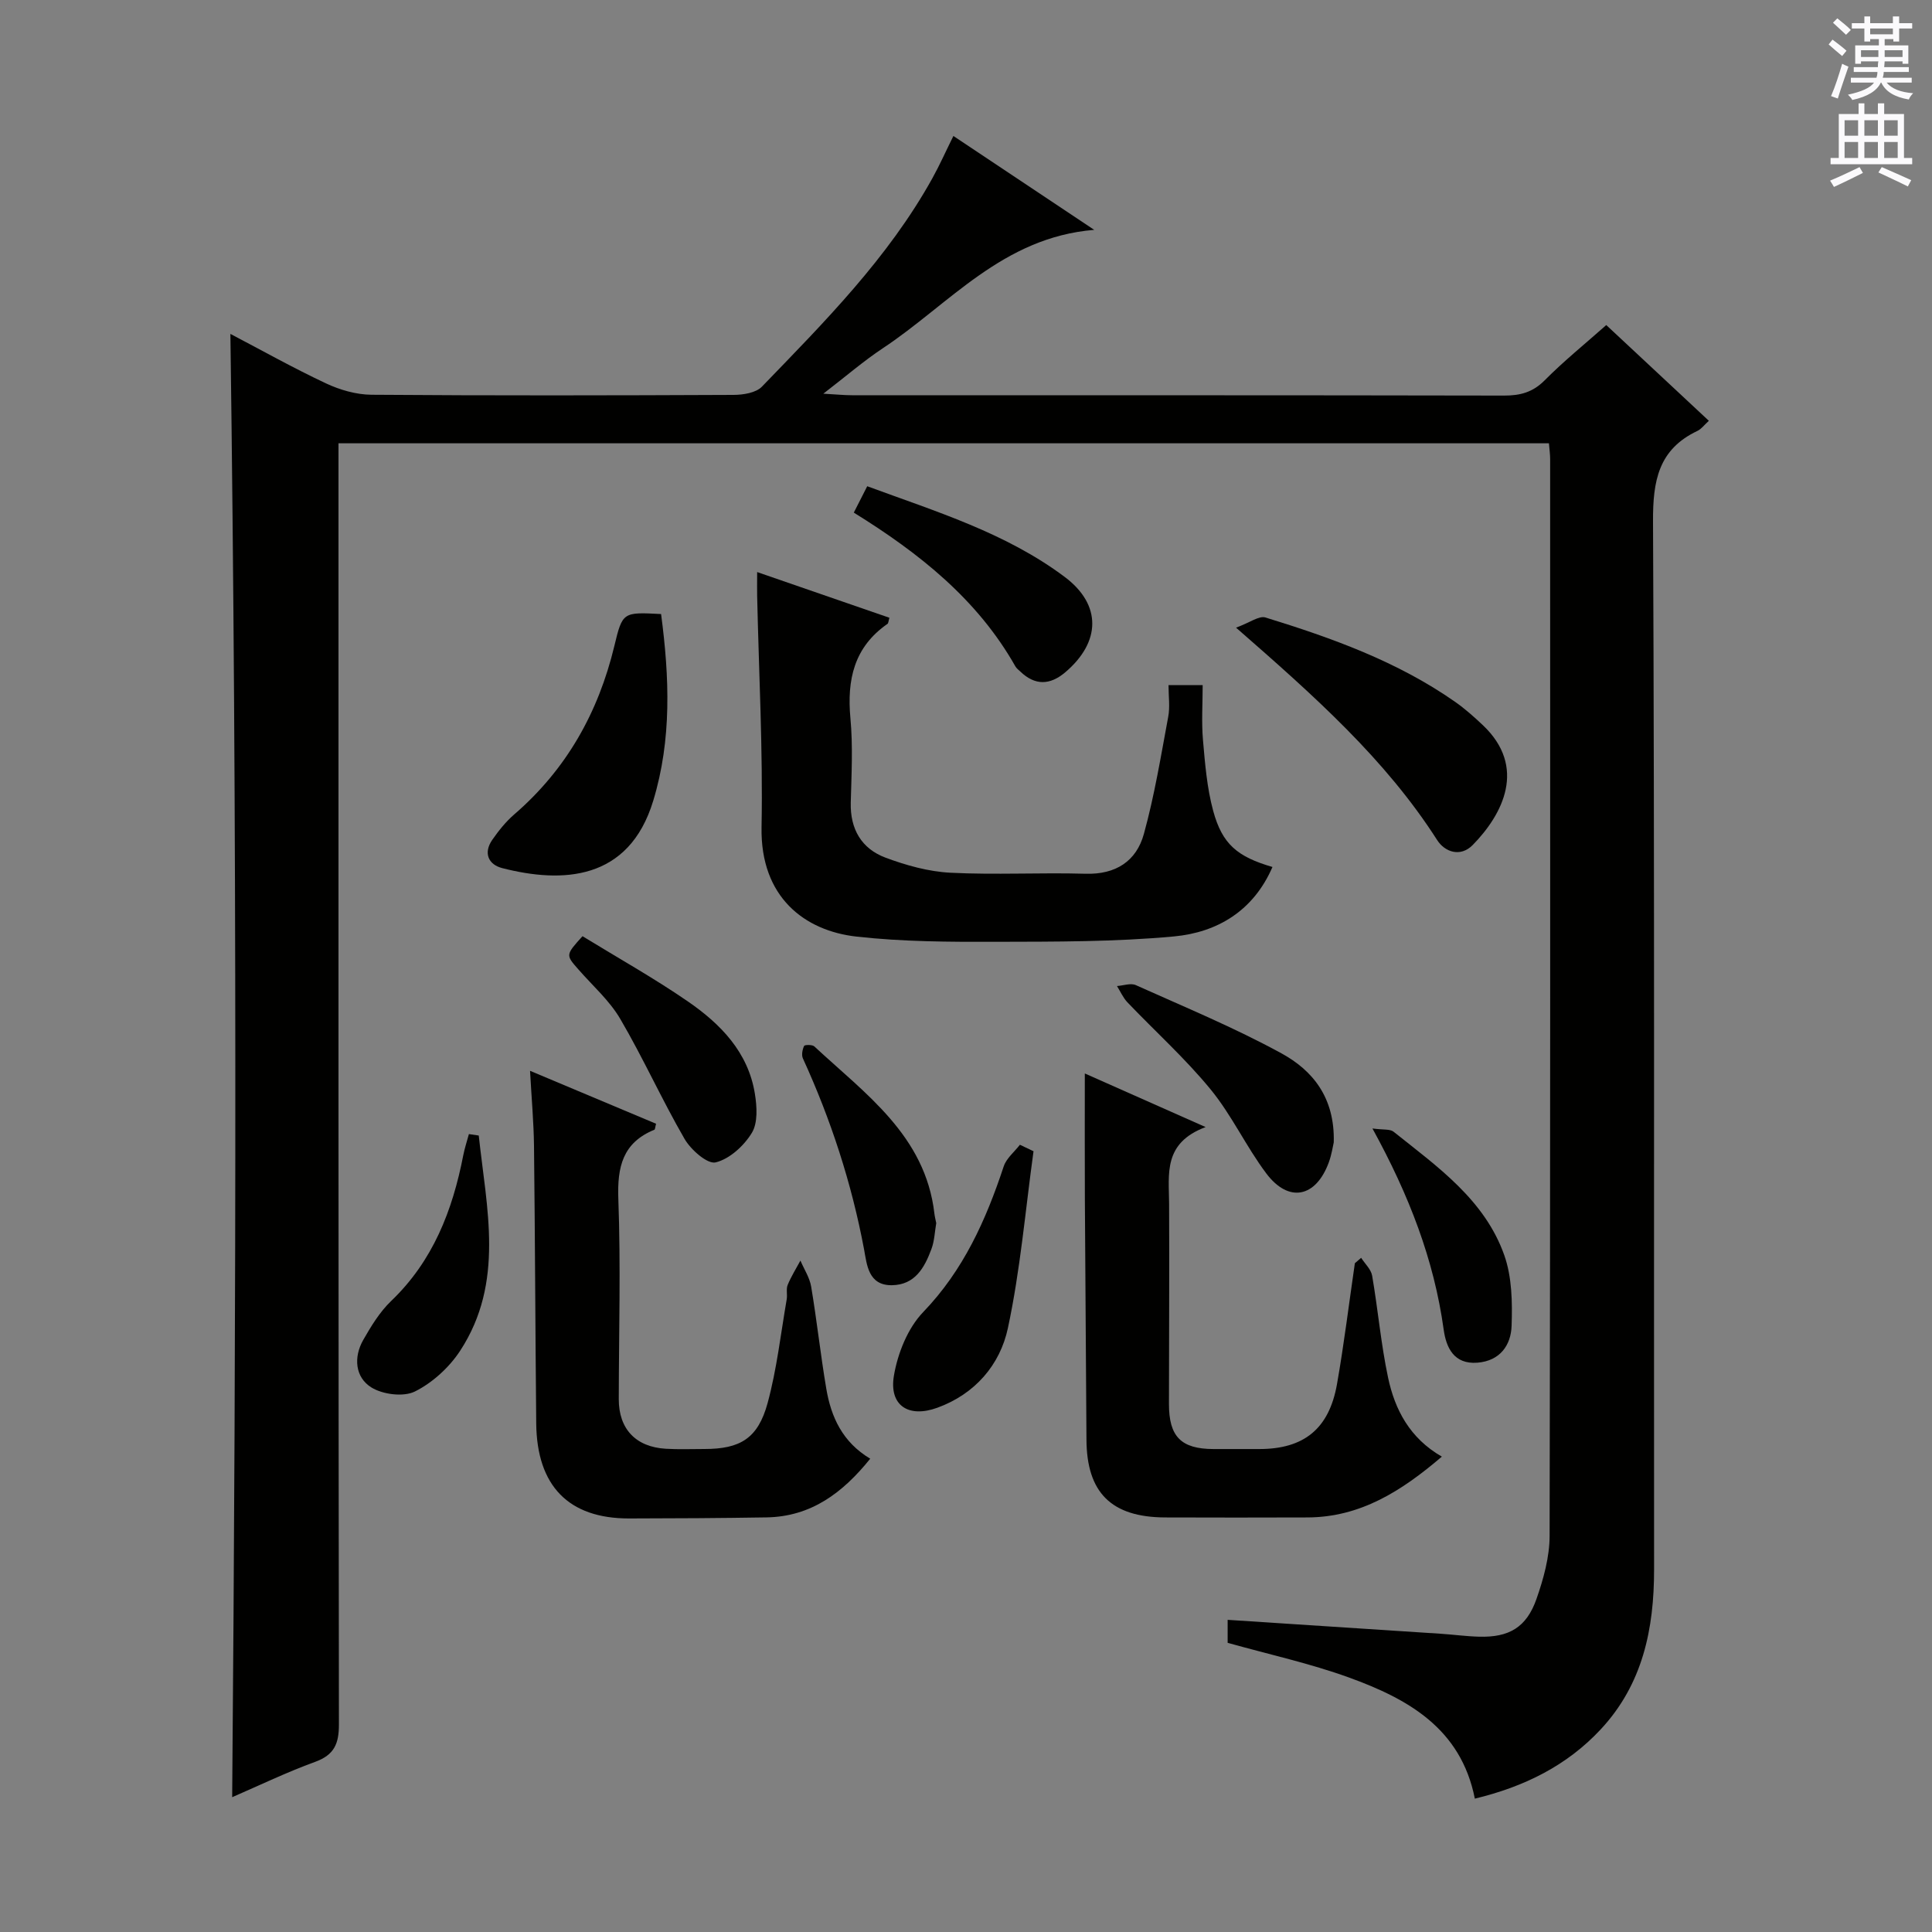 <svg enable-background="new 0 0 400 400" viewBox="0 0 400 400" xmlns="http://www.w3.org/2000/svg"><rect x="0" y="0" width="400" height="400" fill="#808080" stroke="none"/><g fill="#010100"><path d="m48.07 372.09c.84-101.03 1.02-201.72-.37-302.96 6.46 3.38 13.01 7.06 19.8 10.25 2.88 1.35 6.24 2.32 9.4 2.35 24.99.19 49.99.14 74.98.03 1.99-.01 4.62-.42 5.86-1.7 12.95-13.4 26.13-26.64 35.29-43.14 1.52-2.74 2.8-5.62 4.36-8.77 9.56 6.37 18.92 12.61 29.16 19.44-18.99 1.55-30 15.39-43.74 24.49-3.96 2.62-7.58 5.76-12.35 9.43 2.82.16 4.39.32 5.96.32 44.99.01 89.98-.02 134.97.07 3.37.01 5.96-.68 8.43-3.17 3.96-3.99 8.36-7.54 12.74-11.43 7.13 6.65 14.03 13.1 21.24 19.82-.97.88-1.56 1.71-2.36 2.09-8.09 3.83-9.24 10.35-9.2 18.75.34 72.32.16 144.63.22 216.95.01 12.35-2.35 23.81-11.07 33.16-7.01 7.51-15.81 11.85-26.04 14.32-2.89-14.6-13.92-20.68-26.09-25.09-8.06-2.92-16.5-4.76-25.09-7.17 0-1.18 0-2.79 0-4.76 14.75.96 29.43 1.91 44.1 2.88 2.65.17 5.3.54 7.96.61 6.2.17 9.81-1.92 11.88-7.81 1.46-4.17 2.71-8.69 2.72-13.06.16-74.32.12-148.63.11-222.95 0-.98-.14-1.96-.25-3.26-83.5 0-166.87 0-250.61 0v6.29c0 86.31-.03 172.63.09 258.94.01 4.03-.98 6.32-4.91 7.76-5.91 2.15-11.59 4.89-17.19 7.32z"/><path d="m241.93 141.85h7.07c0 3.81-.26 7.6.06 11.34.43 4.93.83 9.95 2.12 14.7 1.88 6.9 5 9.49 12.27 11.61-3.93 9.08-11.42 13.55-20.41 14.38-12.22 1.13-24.56 1.08-36.85 1.11-9.63.03-19.32-.01-28.87-1.08-10.66-1.19-19.92-8.1-19.65-22.66.3-15.95-.56-31.92-.91-47.89-.03-1.3 0-2.61 0-4.92 9.49 3.28 18.44 6.37 27.38 9.46-.2.69-.2 1.12-.39 1.26-6.93 4.81-8.42 11.56-7.68 19.54.54 5.78.22 11.65.07 17.47-.14 5.49 2.23 9.54 7.2 11.4 4.29 1.6 8.91 2.89 13.44 3.12 9.3.47 18.65-.06 27.96.21 6.27.19 10.54-2.61 12.09-8.25 2.19-7.93 3.52-16.1 5.03-24.21.4-2.05.07-4.24.07-6.59z"/><path d="m281.81 260.42c.79 1.23 2.05 2.38 2.28 3.71 1.21 7.02 1.82 14.15 3.3 21.11 1.41 6.63 4.49 12.52 11.13 16.34-8.33 7.12-16.85 12.55-27.84 12.59-9.82.03-19.65.04-29.47 0-11.14-.05-16.22-5.15-16.27-16.13-.09-16.65-.24-33.3-.33-49.94-.04-8.46-.01-16.91-.01-25.85 7.62 3.38 15.63 6.94 25.01 11.1-8.84 3.3-7.59 9.74-7.56 15.84.07 13.82-.02 27.64-.03 41.46-.01 6.79 2.5 9.33 9.2 9.36 3.16.01 6.33 0 9.49 0 9.24 0 14.46-4.17 16.1-13.44 1.46-8.3 2.48-16.68 3.7-25.03.42-.38.86-.75 1.3-1.12z"/><path d="m180.17 302.01c-5.72 7.1-12.26 12-21.49 12.15-9.49.15-18.97.21-28.46.22-12.48.01-19.07-6.71-19.2-19.67-.19-19.14-.24-38.29-.46-57.43-.06-4.95-.51-9.89-.82-15.58 9.17 3.85 17.65 7.42 26.09 10.96-.19.7-.19 1.17-.35 1.24-6.56 2.68-7.7 7.68-7.46 14.32.51 13.8.11 27.63.09 41.45-.01 6.16 3.49 9.91 9.74 10.28 2.66.16 5.33.05 7.99.05 7.41 0 11.09-2.18 13.09-9.53 1.9-7 2.71-14.29 3.95-21.47.17-.98-.16-2.1.2-2.97.72-1.75 1.74-3.37 2.64-5.04.76 1.79 1.9 3.51 2.22 5.37 1.18 7.02 1.94 14.11 3.13 21.13.99 5.87 3.34 11.07 9.1 14.52z"/><path d="m255.91 129.95c2.86-1.05 4.76-2.51 6.08-2.11 13.79 4.25 27.36 9.12 39.32 17.5 2.02 1.42 3.89 3.09 5.69 4.79 9.19 8.69 4.14 18.47-2.09 24.82-2.56 2.6-5.79 1.44-7.36-1.02-10.71-16.73-25.33-29.74-41.64-43.98z"/><path d="m136.87 127.13c1.74 13.16 2.22 25.98-1.62 38.64-5.05 16.66-18.92 17.13-31.28 13.96-2.85-.73-3.94-3.12-2.05-5.85 1.31-1.89 2.8-3.75 4.53-5.25 10.83-9.34 17.43-21.12 20.75-34.91 1.68-7.02 1.78-7 9.67-6.59z"/><path d="m176.77 106.13c1.04-2.04 1.78-3.5 2.78-5.46 14.18 5.23 28.66 9.62 40.89 18.78 7.7 5.77 7.47 13.5.11 19.74-3.16 2.68-6.25 2.78-9.3-.15-.36-.35-.8-.66-1.03-1.08-7.84-13.86-19.86-23.41-33.45-31.83z"/><path d="m276.14 236.51c-.16.65-.41 2.47-1.03 4.16-2.68 7.29-8.32 8.43-12.95 2.26-4.17-5.55-7.14-12.05-11.53-17.4-5.25-6.4-11.47-12-17.21-18.01-.9-.95-1.45-2.24-2.16-3.37 1.31-.09 2.84-.67 3.9-.19 10.12 4.55 20.42 8.8 30.14 14.12 6.4 3.49 11.09 9.09 10.84 18.43z"/><path d="m120.6 193.83c7.41 4.54 14.8 8.68 21.75 13.46 6.8 4.67 12.55 10.52 13.94 19.16.43 2.65.64 6.02-.63 8.1-1.63 2.68-4.61 5.41-7.49 6.11-1.7.41-5.13-2.6-6.44-4.86-4.7-8.12-8.56-16.74-13.31-24.84-2.22-3.8-5.71-6.87-8.66-10.24-2.65-3.01-2.68-2.99.84-6.89z"/><path d="m213.98 238.35c-1.69 12.23-2.73 24.6-5.31 36.64-1.63 7.6-6.82 13.64-14.61 16.47-5.97 2.17-10.04-.47-8.98-6.67.79-4.63 2.86-9.81 6.05-13.13 8.36-8.69 13-19.07 16.68-30.18.56-1.68 2.21-2.99 3.35-4.47.94.45 1.88.9 2.82 1.34z"/><path d="m99.12 235.1c1.61 15.06 5.4 30.36-3.83 44.53-2.25 3.45-5.73 6.64-9.38 8.46-2.37 1.18-6.69.63-9.06-.86-3.33-2.1-3.68-6.23-1.65-9.8 1.63-2.86 3.42-5.8 5.76-8.05 8.69-8.31 12.74-18.78 14.96-30.22.29-1.47.77-2.91 1.16-4.36.67.09 1.35.19 2.04.3z"/><path d="m193.84 253.23c-.31 1.79-.37 3.68-.99 5.35-1.42 3.85-3.4 7.45-8.2 7.51-4.9.06-5.17-4.29-5.75-7.4-2.58-13.74-6.87-26.88-12.67-39.56-.32-.7-.1-1.83.25-2.58.12-.26 1.69-.29 2.11.09 10.6 9.87 23 18.48 24.87 34.63.08.67.25 1.31.38 1.96z"/><path d="m284.15 233.64c2.28.31 3.64.09 4.36.66 9.08 7.25 18.88 14.09 22.94 25.59 1.59 4.51 1.68 9.74 1.51 14.61-.13 4-2.39 7.26-7.08 7.63-4.91.38-6.47-3.19-6.98-6.84-2-14.44-7.13-27.77-14.75-41.65z"/></g><path d="m378.6 9.2.8-1c.9.7 1.9 1.4 2.9 2.3l-.9 1.1c-1.1-.9-2-1.7-2.8-2.4zm.5 10.7c.9-2.1 1.6-4.3 2.3-6.7.4.2.8.4 1.3.6-.7 2.1-1.5 4.3-2.2 6.6zm.4-15.2.9-.9c1 .8 2 1.6 2.8 2.4l-1 1c-1-.9-1.9-1.8-2.7-2.5zm12.5-1.3h1.2v1.4h2.7v1.1h-2.7v2.7h-1.2v-.5h-1.8v1.3h4.9v3.8h-1.2v-.5h-3.7c0 .4-.1.9-.1 1.2h5.1v1h-5.2c0 .5-.1.9-.2 1.2h6v1h-5.2c1.1 1.3 2.9 2 5.5 2.2-.4.4-.7.8-.9 1.3-2.9-.5-4.8-1.6-5.7-3.5h-.1c-.8 1.7-2.7 2.9-5.9 3.6-.2-.4-.6-.8-.9-1.1 2.8-.6 4.6-1.4 5.4-2.5h-4.8v-1h5.3c.1-.3.2-.7.2-1.2h-4.9v-1h5c0-.4 0-.8.1-1.2h-3.6v.5h-1.2v-3.8h4.9v-1.3h-1.8v.5h-1.2v-2.7h-2.6v-1.1h2.6v-1.4h1.2v1.4h4.7v-1.4zm-6.7 8.4h3.6c0-.4 0-.9 0-1.4h-3.6zm1.9-4.7h4.7v-1.2h-4.7zm6.7 3.3h-3.7v1.4h3.7z" fill="#fbfafc"/><path d="m384.7 21.4h1.3v2.2h2.8v-2.2h1.3v2.2h4.1v9.1h1.7v1.3h-16.9v-1.3h1.7v-9.1h4.1v-2.2zm.3 13.2.7 1.2c-1.8.9-3.8 1.9-6 2.9-.2-.4-.5-.8-.8-1.3 2.4-1 4.4-2 6.1-2.8zm-3.1-6.5h2.8v-3.2h-2.8zm0 4.6h2.8v-3.3h-2.8zm4.1-4.6h2.8v-3.2h-2.8zm0 4.6h2.8v-3.3h-2.8zm3.6 1.9c2.1.9 4.1 1.8 6.1 2.7l-.7 1.3c-2.2-1.1-4.2-2-6.1-2.9zm3.3-9.7h-2.8v3.2h2.8zm-2.8 7.8h2.8v-3.3h-2.8z" fill="#fbfafc"/></svg>